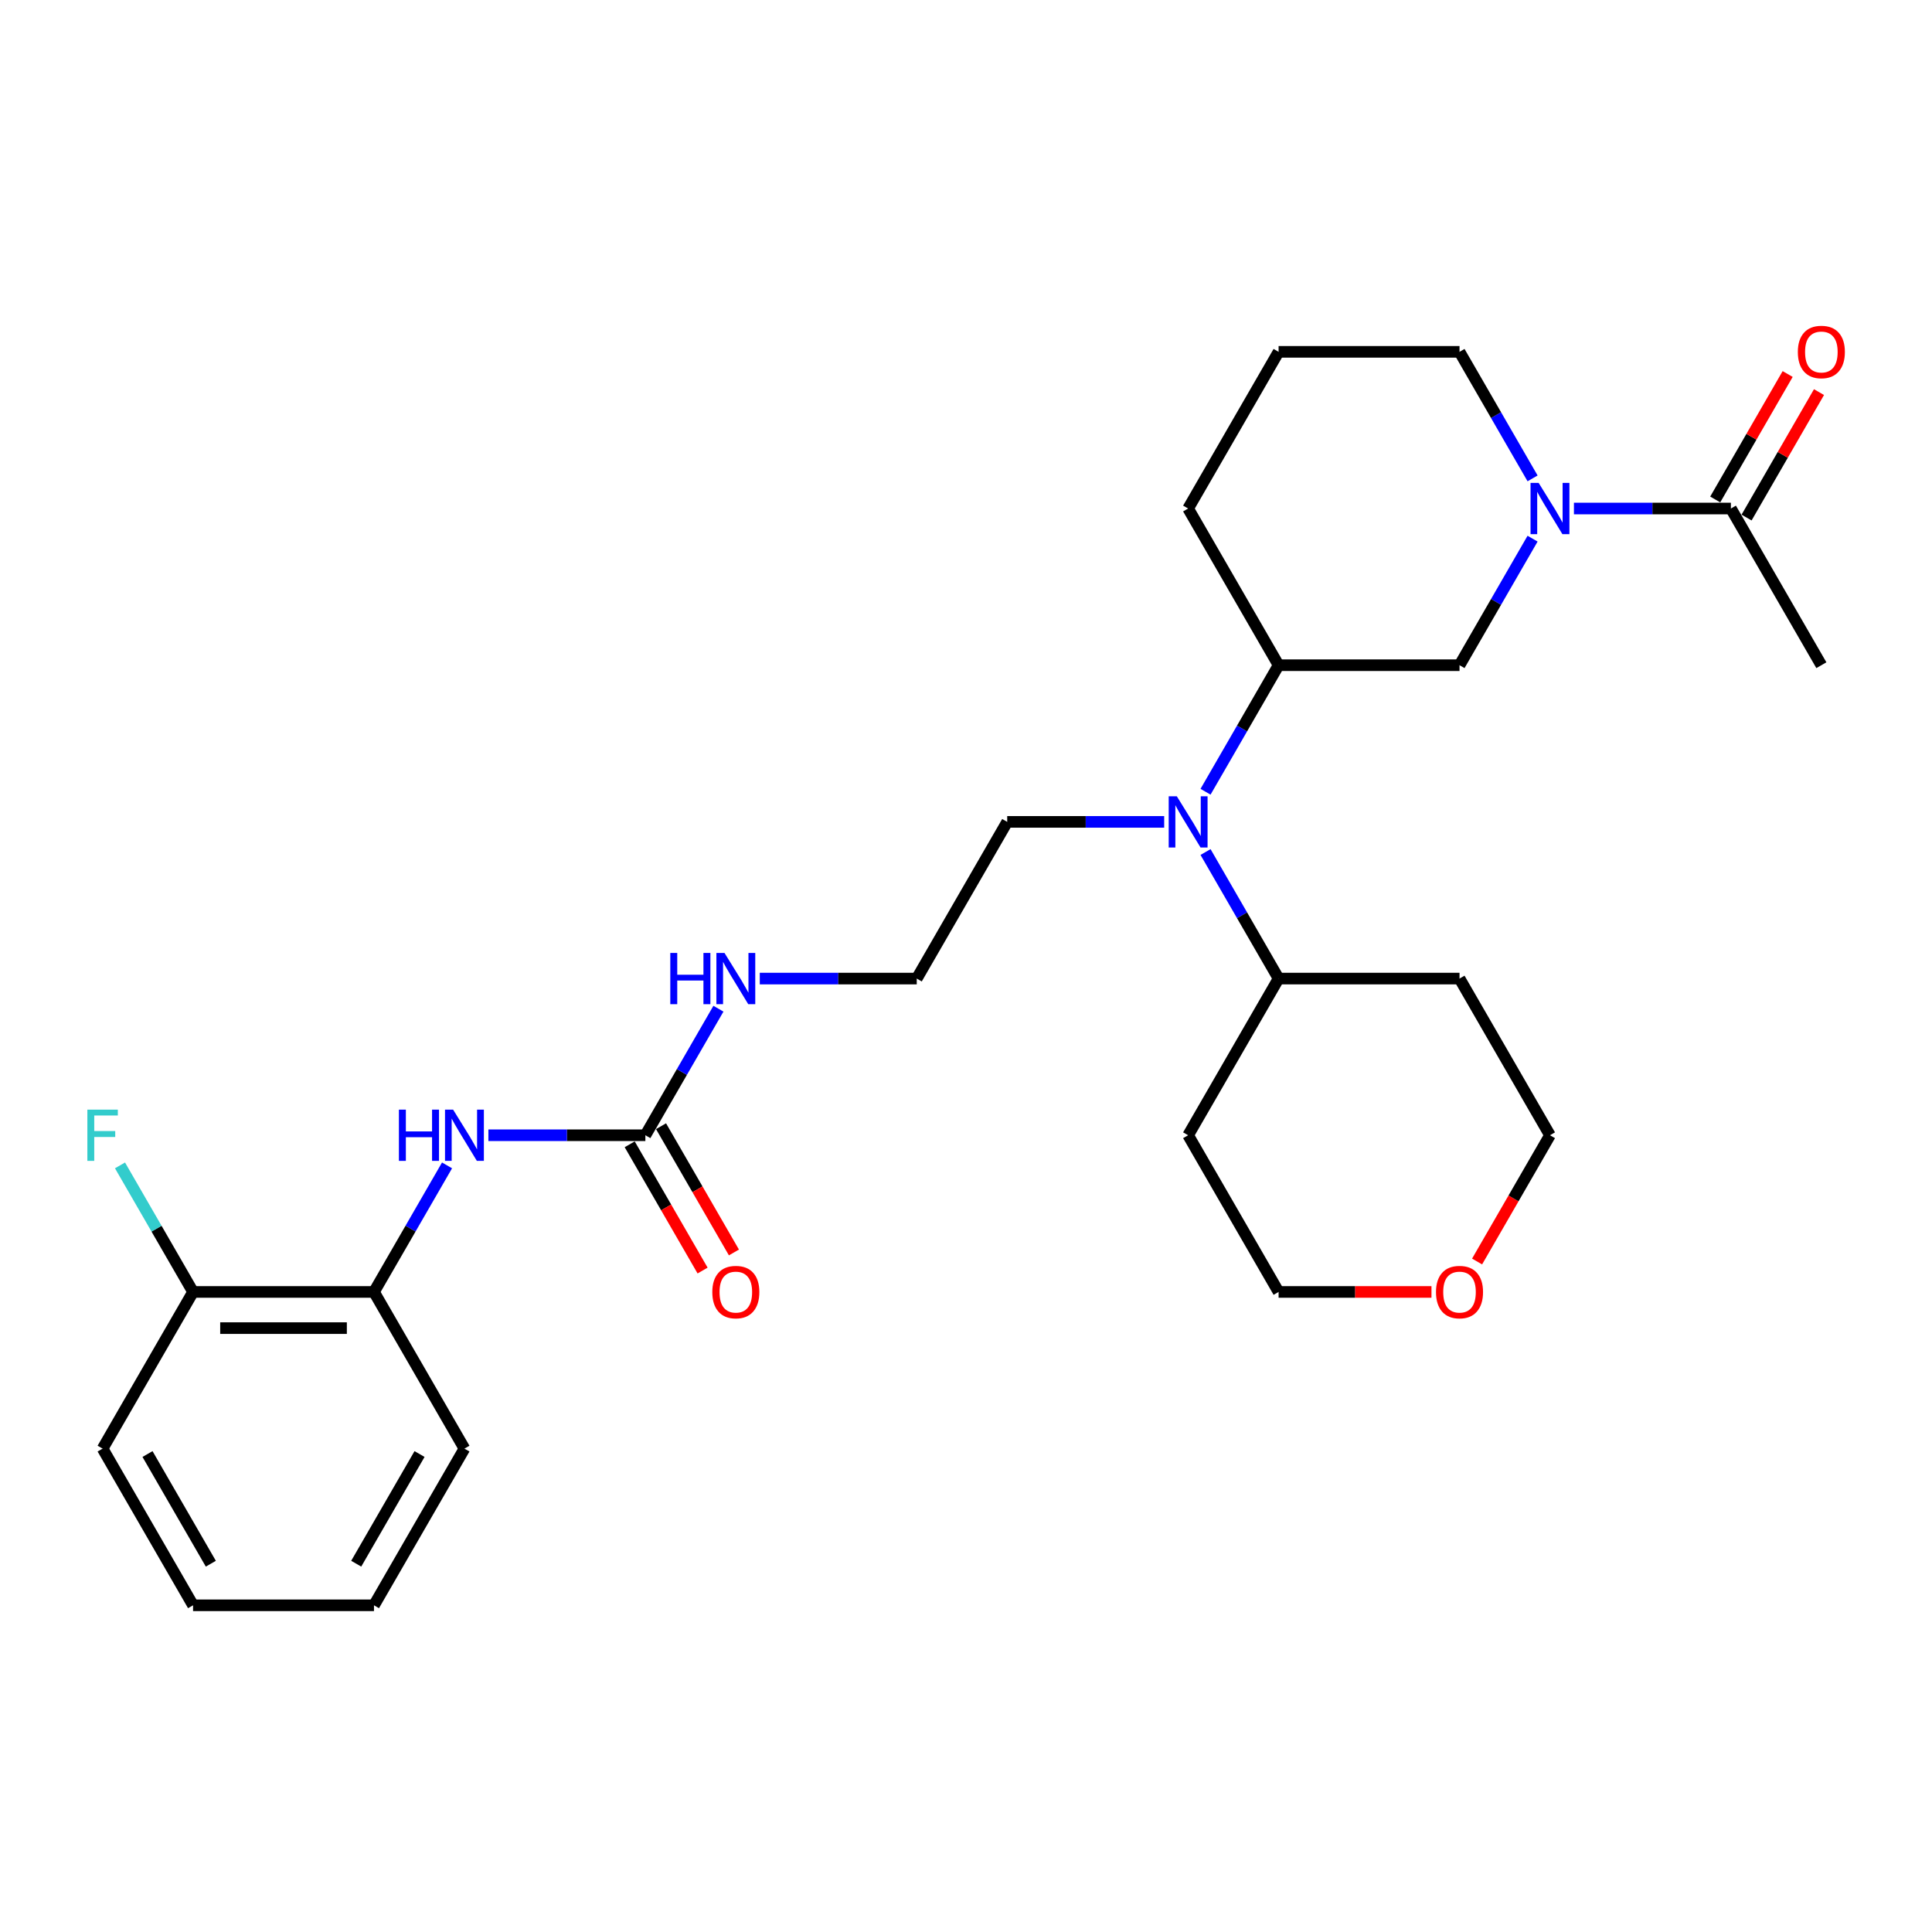 <?xml version='1.0' encoding='iso-8859-1'?>
<svg version='1.1' baseProfile='full'
              xmlns='http://www.w3.org/2000/svg'
                      xmlns:rdkit='http://www.rdkit.org/xml'
                      xmlns:xlink='http://www.w3.org/1999/xlink'
                  xml:space='preserve'
width='1000px' height='1000px' viewBox='0 0 1000 1000'>
<!-- END OF HEADER -->
<rect style='opacity:1.0;fill:#FFFFFF;stroke:none' width='1000' height='1000' x='0' y='0'> </rect>
<path class='bond-1' d='M 814.664,263.209 L 855.287,263.209' style='fill:none;fill-rule:evenodd;stroke:#0000FF;stroke-width:6px;stroke-linecap:butt;stroke-linejoin:miter;stroke-opacity:1' />
<path class='bond-1' d='M 855.287,263.209 L 895.91,263.209' style='fill:none;fill-rule:evenodd;stroke:#000000;stroke-width:6px;stroke-linecap:butt;stroke-linejoin:miter;stroke-opacity:1' />
<path class='bond-3' d='M 793.258,278.811 L 774.35,311.56' style='fill:none;fill-rule:evenodd;stroke:#0000FF;stroke-width:6px;stroke-linecap:butt;stroke-linejoin:miter;stroke-opacity:1' />
<path class='bond-3' d='M 774.35,311.56 L 755.443,344.308' style='fill:none;fill-rule:evenodd;stroke:#000000;stroke-width:6px;stroke-linecap:butt;stroke-linejoin:miter;stroke-opacity:1' />
<path class='bond-14' d='M 793.258,247.608 L 774.35,214.859' style='fill:none;fill-rule:evenodd;stroke:#0000FF;stroke-width:6px;stroke-linecap:butt;stroke-linejoin:miter;stroke-opacity:1' />
<path class='bond-14' d='M 774.35,214.859 L 755.443,182.111' style='fill:none;fill-rule:evenodd;stroke:#000000;stroke-width:6px;stroke-linecap:butt;stroke-linejoin:miter;stroke-opacity:1' />
<path class='bond-0' d='M 334.04,587.605 L 352.948,554.856' style='fill:none;fill-rule:evenodd;stroke:#000000;stroke-width:6px;stroke-linecap:butt;stroke-linejoin:miter;stroke-opacity:1' />
<path class='bond-0' d='M 352.948,554.856 L 371.856,522.107' style='fill:none;fill-rule:evenodd;stroke:#0000FF;stroke-width:6px;stroke-linecap:butt;stroke-linejoin:miter;stroke-opacity:1' />
<path class='bond-2' d='M 334.04,587.605 L 293.417,587.605' style='fill:none;fill-rule:evenodd;stroke:#000000;stroke-width:6px;stroke-linecap:butt;stroke-linejoin:miter;stroke-opacity:1' />
<path class='bond-2' d='M 293.417,587.605 L 252.794,587.605' style='fill:none;fill-rule:evenodd;stroke:#0000FF;stroke-width:6px;stroke-linecap:butt;stroke-linejoin:miter;stroke-opacity:1' />
<path class='bond-7' d='M 325.931,592.287 L 344.795,624.961' style='fill:none;fill-rule:evenodd;stroke:#000000;stroke-width:6px;stroke-linecap:butt;stroke-linejoin:miter;stroke-opacity:1' />
<path class='bond-7' d='M 344.795,624.961 L 363.659,657.635' style='fill:none;fill-rule:evenodd;stroke:#FF0000;stroke-width:6px;stroke-linecap:butt;stroke-linejoin:miter;stroke-opacity:1' />
<path class='bond-7' d='M 342.15,582.923 L 361.015,615.597' style='fill:none;fill-rule:evenodd;stroke:#000000;stroke-width:6px;stroke-linecap:butt;stroke-linejoin:miter;stroke-opacity:1' />
<path class='bond-7' d='M 361.015,615.597 L 379.879,648.271' style='fill:none;fill-rule:evenodd;stroke:#FF0000;stroke-width:6px;stroke-linecap:butt;stroke-linejoin:miter;stroke-opacity:1' />
<path class='bond-9' d='M 904.02,267.892 L 922.765,235.424' style='fill:none;fill-rule:evenodd;stroke:#000000;stroke-width:6px;stroke-linecap:butt;stroke-linejoin:miter;stroke-opacity:1' />
<path class='bond-9' d='M 922.765,235.424 L 941.511,202.956' style='fill:none;fill-rule:evenodd;stroke:#FF0000;stroke-width:6px;stroke-linecap:butt;stroke-linejoin:miter;stroke-opacity:1' />
<path class='bond-9' d='M 887.8,258.527 L 906.546,226.059' style='fill:none;fill-rule:evenodd;stroke:#000000;stroke-width:6px;stroke-linecap:butt;stroke-linejoin:miter;stroke-opacity:1' />
<path class='bond-9' d='M 906.546,226.059 L 925.291,193.591' style='fill:none;fill-rule:evenodd;stroke:#FF0000;stroke-width:6px;stroke-linecap:butt;stroke-linejoin:miter;stroke-opacity:1' />
<path class='bond-20' d='M 895.91,263.209 L 942.733,344.308' style='fill:none;fill-rule:evenodd;stroke:#000000;stroke-width:6px;stroke-linecap:butt;stroke-linejoin:miter;stroke-opacity:1' />
<path class='bond-6' d='M 231.388,603.206 L 212.481,635.955' style='fill:none;fill-rule:evenodd;stroke:#0000FF;stroke-width:6px;stroke-linecap:butt;stroke-linejoin:miter;stroke-opacity:1' />
<path class='bond-6' d='M 212.481,635.955 L 193.573,668.704' style='fill:none;fill-rule:evenodd;stroke:#000000;stroke-width:6px;stroke-linecap:butt;stroke-linejoin:miter;stroke-opacity:1' />
<path class='bond-5' d='M 755.443,344.308 L 661.798,344.308' style='fill:none;fill-rule:evenodd;stroke:#000000;stroke-width:6px;stroke-linecap:butt;stroke-linejoin:miter;stroke-opacity:1' />
<path class='bond-4' d='M 623.983,409.806 L 642.89,377.057' style='fill:none;fill-rule:evenodd;stroke:#0000FF;stroke-width:6px;stroke-linecap:butt;stroke-linejoin:miter;stroke-opacity:1' />
<path class='bond-4' d='M 642.89,377.057 L 661.798,344.308' style='fill:none;fill-rule:evenodd;stroke:#000000;stroke-width:6px;stroke-linecap:butt;stroke-linejoin:miter;stroke-opacity:1' />
<path class='bond-8' d='M 623.983,441.009 L 642.89,473.757' style='fill:none;fill-rule:evenodd;stroke:#0000FF;stroke-width:6px;stroke-linecap:butt;stroke-linejoin:miter;stroke-opacity:1' />
<path class='bond-8' d='M 642.89,473.757 L 661.798,506.506' style='fill:none;fill-rule:evenodd;stroke:#000000;stroke-width:6px;stroke-linecap:butt;stroke-linejoin:miter;stroke-opacity:1' />
<path class='bond-18' d='M 602.577,425.407 L 561.954,425.407' style='fill:none;fill-rule:evenodd;stroke:#0000FF;stroke-width:6px;stroke-linecap:butt;stroke-linejoin:miter;stroke-opacity:1' />
<path class='bond-18' d='M 561.954,425.407 L 521.33,425.407' style='fill:none;fill-rule:evenodd;stroke:#000000;stroke-width:6px;stroke-linecap:butt;stroke-linejoin:miter;stroke-opacity:1' />
<path class='bond-28' d='M 661.798,344.308 L 614.975,263.209' style='fill:none;fill-rule:evenodd;stroke:#000000;stroke-width:6px;stroke-linecap:butt;stroke-linejoin:miter;stroke-opacity:1' />
<path class='bond-10' d='M 193.573,668.704 L 99.928,668.704' style='fill:none;fill-rule:evenodd;stroke:#000000;stroke-width:6px;stroke-linecap:butt;stroke-linejoin:miter;stroke-opacity:1' />
<path class='bond-10' d='M 179.526,687.433 L 113.975,687.433' style='fill:none;fill-rule:evenodd;stroke:#000000;stroke-width:6px;stroke-linecap:butt;stroke-linejoin:miter;stroke-opacity:1' />
<path class='bond-24' d='M 193.573,668.704 L 240.396,749.803' style='fill:none;fill-rule:evenodd;stroke:#000000;stroke-width:6px;stroke-linecap:butt;stroke-linejoin:miter;stroke-opacity:1' />
<path class='bond-15' d='M 661.798,506.506 L 755.443,506.506' style='fill:none;fill-rule:evenodd;stroke:#000000;stroke-width:6px;stroke-linecap:butt;stroke-linejoin:miter;stroke-opacity:1' />
<path class='bond-16' d='M 661.798,506.506 L 614.975,587.605' style='fill:none;fill-rule:evenodd;stroke:#000000;stroke-width:6px;stroke-linecap:butt;stroke-linejoin:miter;stroke-opacity:1' />
<path class='bond-13' d='M 99.928,668.704 L 81.021,635.955' style='fill:none;fill-rule:evenodd;stroke:#000000;stroke-width:6px;stroke-linecap:butt;stroke-linejoin:miter;stroke-opacity:1' />
<path class='bond-13' d='M 81.021,635.955 L 62.113,603.206' style='fill:none;fill-rule:evenodd;stroke:#33CCCC;stroke-width:6px;stroke-linecap:butt;stroke-linejoin:miter;stroke-opacity:1' />
<path class='bond-25' d='M 99.928,668.704 L 53.106,749.803' style='fill:none;fill-rule:evenodd;stroke:#000000;stroke-width:6px;stroke-linecap:butt;stroke-linejoin:miter;stroke-opacity:1' />
<path class='bond-11' d='M 393.262,506.506 L 433.885,506.506' style='fill:none;fill-rule:evenodd;stroke:#0000FF;stroke-width:6px;stroke-linecap:butt;stroke-linejoin:miter;stroke-opacity:1' />
<path class='bond-11' d='M 433.885,506.506 L 474.508,506.506' style='fill:none;fill-rule:evenodd;stroke:#000000;stroke-width:6px;stroke-linecap:butt;stroke-linejoin:miter;stroke-opacity:1' />
<path class='bond-12' d='M 740.928,668.704 L 701.363,668.704' style='fill:none;fill-rule:evenodd;stroke:#FF0000;stroke-width:6px;stroke-linecap:butt;stroke-linejoin:miter;stroke-opacity:1' />
<path class='bond-12' d='M 701.363,668.704 L 661.798,668.704' style='fill:none;fill-rule:evenodd;stroke:#000000;stroke-width:6px;stroke-linecap:butt;stroke-linejoin:miter;stroke-opacity:1' />
<path class='bond-29' d='M 764.537,652.953 L 783.401,620.279' style='fill:none;fill-rule:evenodd;stroke:#FF0000;stroke-width:6px;stroke-linecap:butt;stroke-linejoin:miter;stroke-opacity:1' />
<path class='bond-29' d='M 783.401,620.279 L 802.265,587.605' style='fill:none;fill-rule:evenodd;stroke:#000000;stroke-width:6px;stroke-linecap:butt;stroke-linejoin:miter;stroke-opacity:1' />
<path class='bond-21' d='M 755.443,182.111 L 661.798,182.111' style='fill:none;fill-rule:evenodd;stroke:#000000;stroke-width:6px;stroke-linecap:butt;stroke-linejoin:miter;stroke-opacity:1' />
<path class='bond-23' d='M 755.443,506.506 L 802.265,587.605' style='fill:none;fill-rule:evenodd;stroke:#000000;stroke-width:6px;stroke-linecap:butt;stroke-linejoin:miter;stroke-opacity:1' />
<path class='bond-22' d='M 614.975,587.605 L 661.798,668.704' style='fill:none;fill-rule:evenodd;stroke:#000000;stroke-width:6px;stroke-linecap:butt;stroke-linejoin:miter;stroke-opacity:1' />
<path class='bond-17' d='M 474.508,506.506 L 521.33,425.407' style='fill:none;fill-rule:evenodd;stroke:#000000;stroke-width:6px;stroke-linecap:butt;stroke-linejoin:miter;stroke-opacity:1' />
<path class='bond-19' d='M 614.975,263.209 L 661.798,182.111' style='fill:none;fill-rule:evenodd;stroke:#000000;stroke-width:6px;stroke-linecap:butt;stroke-linejoin:miter;stroke-opacity:1' />
<path class='bond-26' d='M 240.396,749.803 L 193.573,830.902' style='fill:none;fill-rule:evenodd;stroke:#000000;stroke-width:6px;stroke-linecap:butt;stroke-linejoin:miter;stroke-opacity:1' />
<path class='bond-26' d='M 217.152,752.603 L 184.377,809.372' style='fill:none;fill-rule:evenodd;stroke:#000000;stroke-width:6px;stroke-linecap:butt;stroke-linejoin:miter;stroke-opacity:1' />
<path class='bond-30' d='M 53.106,749.803 L 99.928,830.902' style='fill:none;fill-rule:evenodd;stroke:#000000;stroke-width:6px;stroke-linecap:butt;stroke-linejoin:miter;stroke-opacity:1' />
<path class='bond-30' d='M 76.349,752.603 L 109.125,809.372' style='fill:none;fill-rule:evenodd;stroke:#000000;stroke-width:6px;stroke-linecap:butt;stroke-linejoin:miter;stroke-opacity:1' />
<path class='bond-27' d='M 193.573,830.902 L 99.928,830.902' style='fill:none;fill-rule:evenodd;stroke:#000000;stroke-width:6px;stroke-linecap:butt;stroke-linejoin:miter;stroke-opacity:1' />
<path  class='atom-0' d='M 796.403 249.949
L 805.093 263.996
Q 805.955 265.382, 807.341 267.892
Q 808.727 270.401, 808.802 270.551
L 808.802 249.949
L 812.323 249.949
L 812.323 276.47
L 808.689 276.47
L 799.362 261.112
Q 798.276 259.314, 797.115 257.254
Q 795.991 255.193, 795.654 254.557
L 795.654 276.47
L 792.208 276.47
L 792.208 249.949
L 796.403 249.949
' fill='#0000FF'/>
<path  class='atom-3' d='M 206.477 574.345
L 210.073 574.345
L 210.073 585.62
L 223.633 585.62
L 223.633 574.345
L 227.229 574.345
L 227.229 600.865
L 223.633 600.865
L 223.633 588.616
L 210.073 588.616
L 210.073 600.865
L 206.477 600.865
L 206.477 574.345
' fill='#0000FF'/>
<path  class='atom-3' d='M 234.533 574.345
L 243.224 588.392
Q 244.085 589.778, 245.471 592.287
Q 246.857 594.797, 246.932 594.947
L 246.932 574.345
L 250.453 574.345
L 250.453 600.865
L 246.82 600.865
L 237.493 585.507
Q 236.406 583.709, 235.245 581.649
Q 234.121 579.589, 233.784 578.952
L 233.784 600.865
L 230.338 600.865
L 230.338 574.345
L 234.533 574.345
' fill='#0000FF'/>
<path  class='atom-5' d='M 609.113 412.147
L 617.803 426.194
Q 618.665 427.58, 620.051 430.09
Q 621.437 432.599, 621.512 432.749
L 621.512 412.147
L 625.033 412.147
L 625.033 438.667
L 621.399 438.667
L 612.072 423.31
Q 610.986 421.512, 609.825 419.451
Q 608.701 417.391, 608.364 416.754
L 608.364 438.667
L 604.918 438.667
L 604.918 412.147
L 609.113 412.147
' fill='#0000FF'/>
<path  class='atom-8' d='M 368.689 668.779
Q 368.689 662.411, 371.836 658.853
Q 374.982 655.294, 380.863 655.294
Q 386.744 655.294, 389.89 658.853
Q 393.037 662.411, 393.037 668.779
Q 393.037 675.222, 389.853 678.893
Q 386.669 682.526, 380.863 682.526
Q 375.019 682.526, 371.836 678.893
Q 368.689 675.259, 368.689 668.779
M 380.863 679.529
Q 384.908 679.529, 387.081 676.832
Q 389.291 674.098, 389.291 668.779
Q 389.291 663.572, 387.081 660.95
Q 384.908 658.291, 380.863 658.291
Q 376.817 658.291, 374.607 660.913
Q 372.435 663.535, 372.435 668.779
Q 372.435 674.135, 374.607 676.832
Q 376.817 679.529, 380.863 679.529
' fill='#FF0000'/>
<path  class='atom-10' d='M 930.559 182.185
Q 930.559 175.818, 933.705 172.259
Q 936.852 168.701, 942.733 168.701
Q 948.613 168.701, 951.76 172.259
Q 954.906 175.818, 954.906 182.185
Q 954.906 188.628, 951.722 192.299
Q 948.539 195.933, 942.733 195.933
Q 936.889 195.933, 933.705 192.299
Q 930.559 188.666, 930.559 182.185
M 942.733 192.936
Q 946.778 192.936, 948.951 190.239
Q 951.161 187.505, 951.161 182.185
Q 951.161 176.979, 948.951 174.357
Q 946.778 171.697, 942.733 171.697
Q 938.687 171.697, 936.477 174.319
Q 934.305 176.941, 934.305 182.185
Q 934.305 187.542, 936.477 190.239
Q 938.687 192.936, 942.733 192.936
' fill='#FF0000'/>
<path  class='atom-12' d='M 346.945 493.246
L 350.541 493.246
L 350.541 504.521
L 364.1 504.521
L 364.1 493.246
L 367.696 493.246
L 367.696 519.766
L 364.1 519.766
L 364.1 507.518
L 350.541 507.518
L 350.541 519.766
L 346.945 519.766
L 346.945 493.246
' fill='#0000FF'/>
<path  class='atom-12' d='M 375.001 493.246
L 383.691 507.293
Q 384.553 508.679, 385.938 511.188
Q 387.324 513.698, 387.399 513.848
L 387.399 493.246
L 390.92 493.246
L 390.92 519.766
L 387.287 519.766
L 377.96 504.409
Q 376.874 502.611, 375.712 500.55
Q 374.589 498.49, 374.252 497.853
L 374.252 519.766
L 370.805 519.766
L 370.805 493.246
L 375.001 493.246
' fill='#0000FF'/>
<path  class='atom-13' d='M 743.269 668.779
Q 743.269 662.411, 746.415 658.853
Q 749.562 655.294, 755.443 655.294
Q 761.324 655.294, 764.47 658.853
Q 767.617 662.411, 767.617 668.779
Q 767.617 675.222, 764.433 678.893
Q 761.249 682.526, 755.443 682.526
Q 749.599 682.526, 746.415 678.893
Q 743.269 675.259, 743.269 668.779
M 755.443 679.529
Q 759.488 679.529, 761.661 676.832
Q 763.871 674.098, 763.871 668.779
Q 763.871 663.572, 761.661 660.95
Q 759.488 658.291, 755.443 658.291
Q 751.397 658.291, 749.187 660.913
Q 747.015 663.535, 747.015 668.779
Q 747.015 674.135, 749.187 676.832
Q 751.397 679.529, 755.443 679.529
' fill='#FF0000'/>
<path  class='atom-14' d='M 45.221 574.345
L 60.991 574.345
L 60.991 577.379
L 48.779 577.379
L 48.779 585.433
L 59.642 585.433
L 59.642 588.504
L 48.779 588.504
L 48.779 600.865
L 45.221 600.865
L 45.221 574.345
' fill='#33CCCC'/>
</svg>
